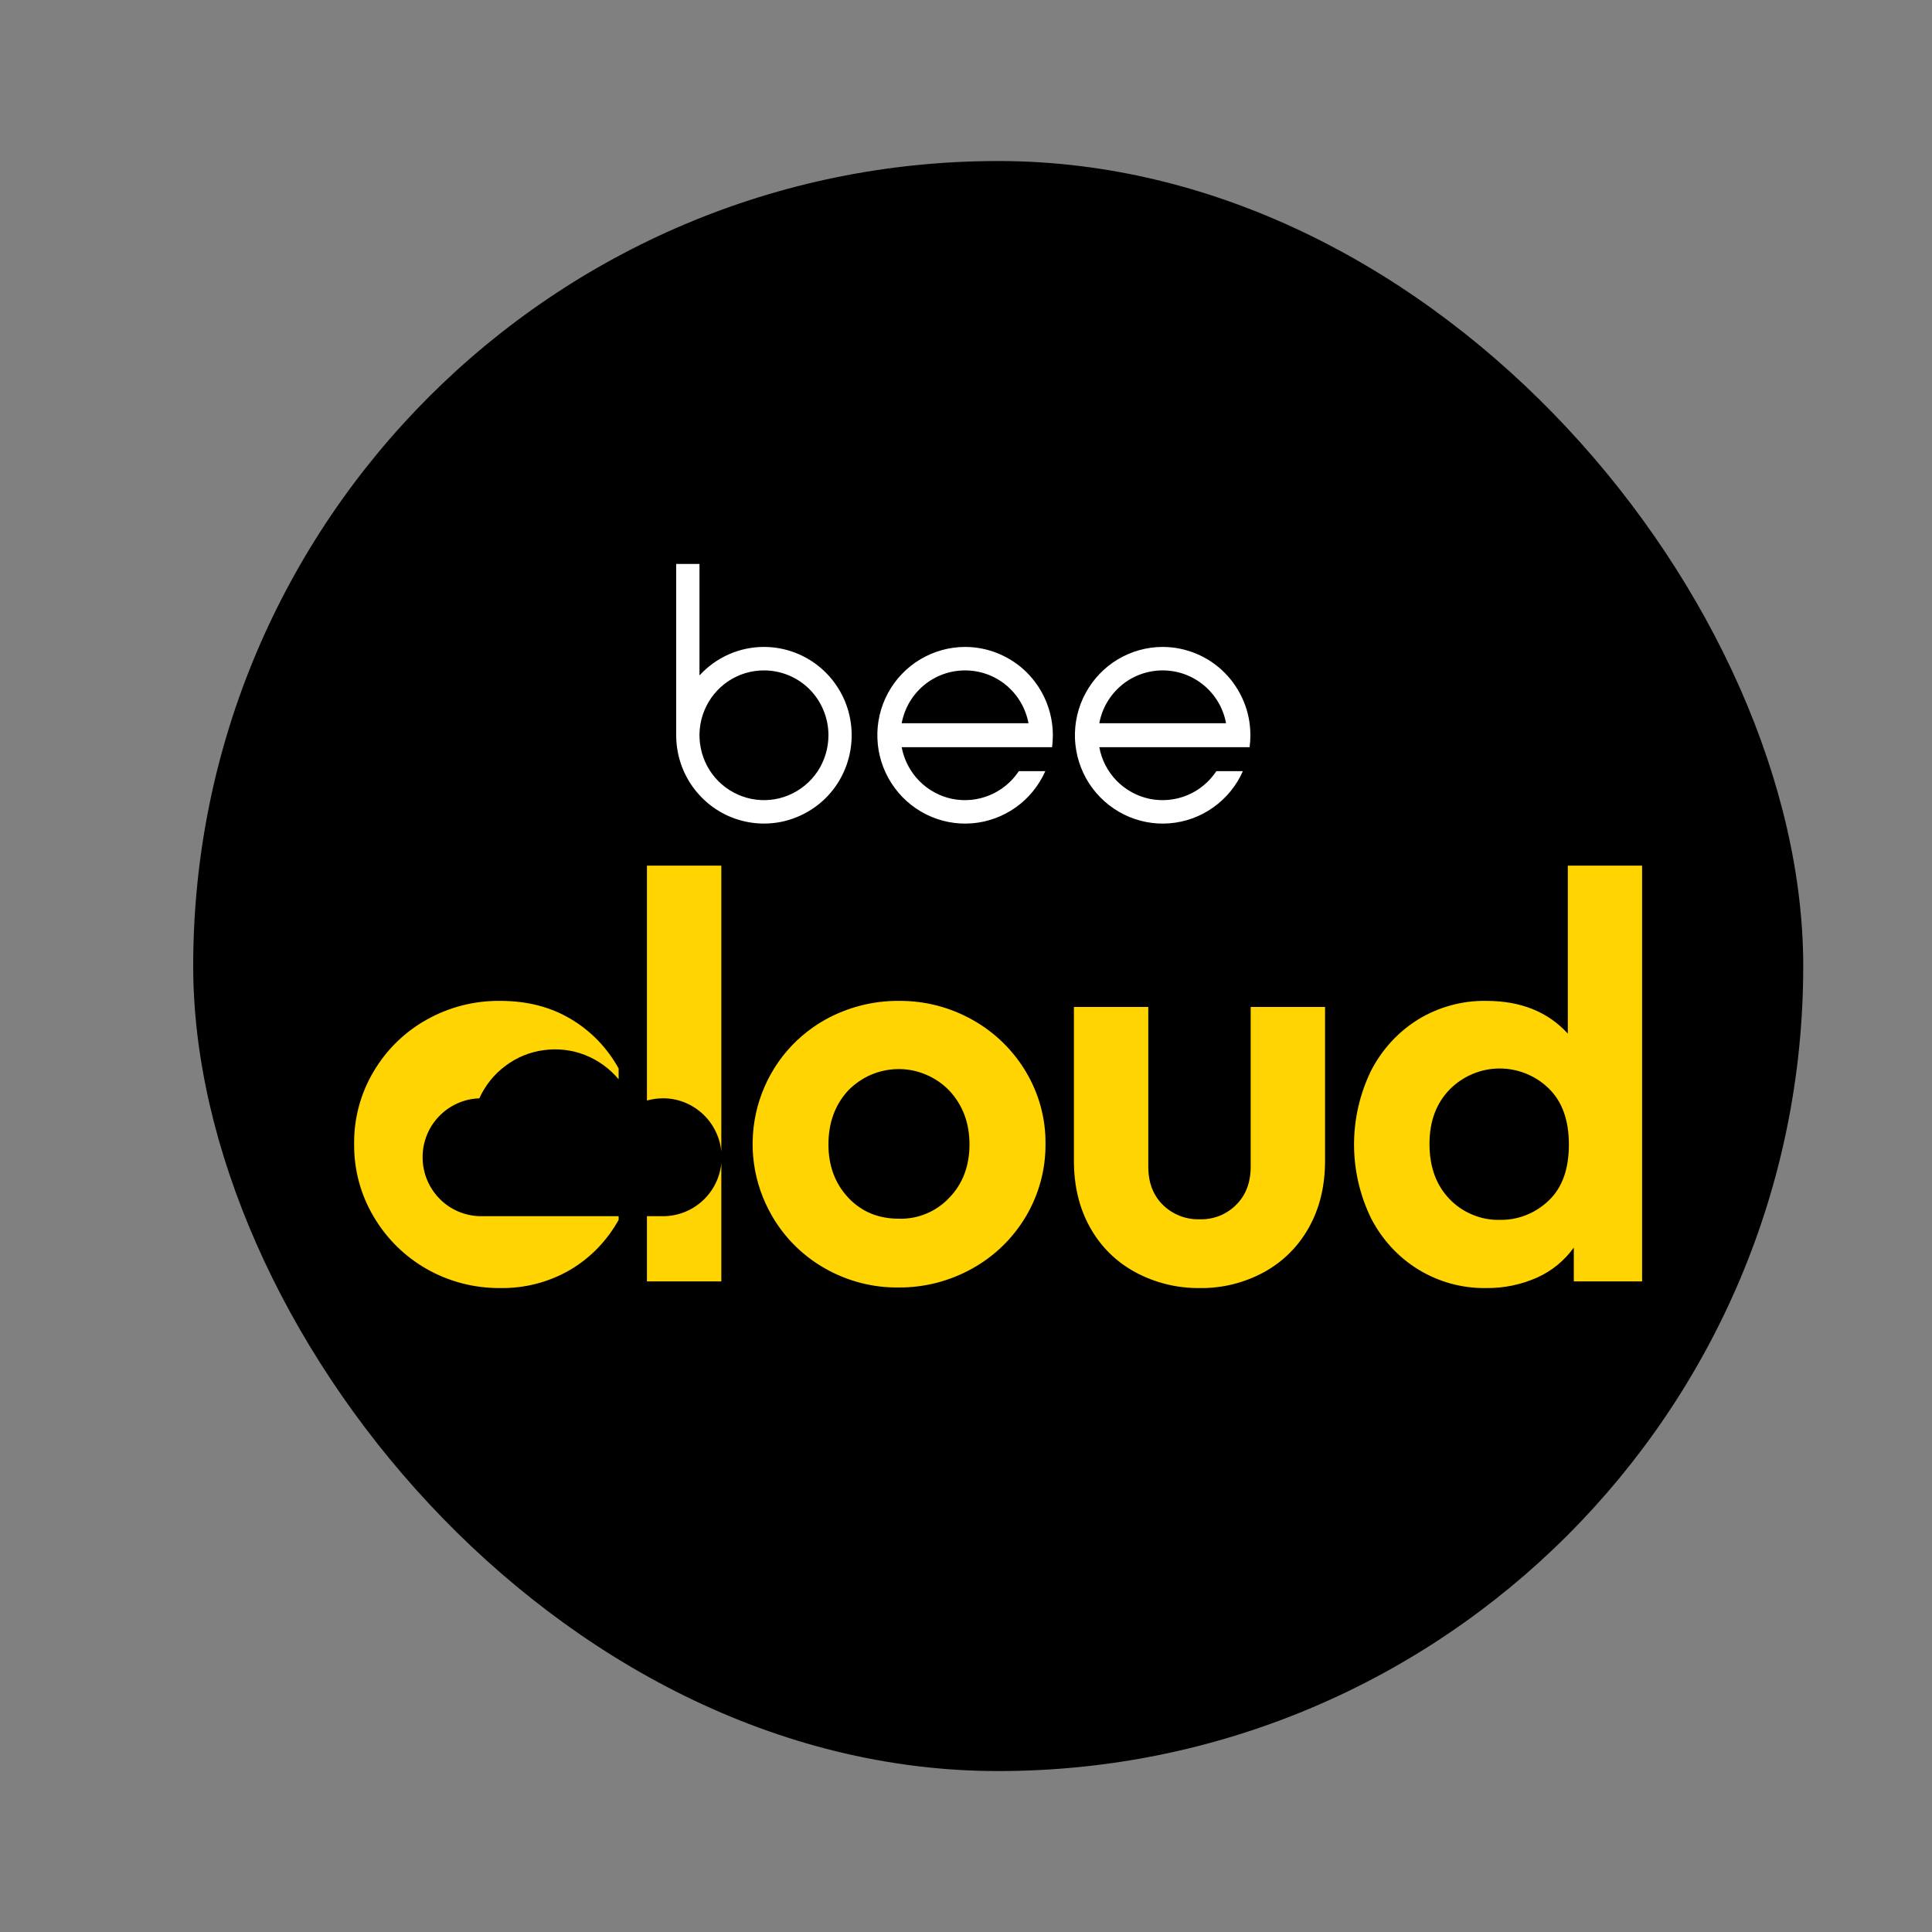<svg width="20" height="20" viewBox="0 0 20 20" fill="none" xmlns="http://www.w3.org/2000/svg">
<rect x="0" y="0" width="20" height="20" fill="#808080" stroke="none"/>
<path d="M13.516 8.961H12.991V11.492H13.516V8.961ZM13.253 11.696C13.043 11.696 12.872 11.867 12.872 12.078C12.872 12.288 13.043 12.459 13.253 12.459C13.464 12.459 13.635 12.288 13.635 12.078C13.635 11.867 13.464 11.696 13.253 11.696Z" fill="#FFD400"/>
<path d="M15.277 9.576L14.803 10.866L14.304 9.576H13.748L14.536 11.481L14.232 12.251H14.774L15.834 9.576H15.277ZM12.065 10.897C11.967 10.999 11.846 11.051 11.701 11.051C11.561 11.051 11.441 10.999 11.34 10.895C11.238 10.792 11.188 10.671 11.188 10.534C11.188 10.396 11.238 10.276 11.34 10.174C11.441 10.071 11.561 10.02 11.701 10.02C11.846 10.02 11.967 10.071 12.065 10.172C12.162 10.273 12.211 10.394 12.211 10.534C12.211 10.673 12.162 10.795 12.065 10.897ZM11.752 9.547C11.544 9.547 11.368 9.609 11.224 9.735V9.576H10.7V12.251H11.224V11.325C11.371 11.456 11.547 11.521 11.752 11.521C12.012 11.521 12.235 11.425 12.421 11.235C12.606 11.045 12.699 10.811 12.699 10.534C12.699 10.266 12.606 10.035 12.419 9.839C12.232 9.644 12.01 9.547 11.752 9.547ZM9.633 9.543C9.52 9.543 9.408 9.569 9.297 9.621C9.186 9.673 9.091 9.744 9.011 9.836C8.866 9.641 8.674 9.543 8.433 9.543C8.257 9.543 8.096 9.613 7.952 9.753V9.576H7.428V11.492H7.952V10.483C7.952 10.346 7.982 10.234 8.042 10.149C8.102 10.063 8.196 10.02 8.324 10.02C8.425 10.02 8.502 10.056 8.554 10.127C8.606 10.198 8.632 10.295 8.632 10.418V11.492H9.156V10.403C9.182 10.148 9.305 10.02 9.525 10.02C9.626 10.02 9.702 10.056 9.754 10.127C9.806 10.198 9.832 10.295 9.832 10.418V11.492H10.356V10.302C10.356 10.069 10.284 9.883 10.139 9.747C9.995 9.611 9.826 9.543 9.633 9.543ZM6.506 11.492H7.03V9.576H6.506V11.492ZM5.496 10.011L5.184 9.946C5.036 9.911 4.929 9.87 4.863 9.821C4.797 9.773 4.765 9.709 4.765 9.631C4.765 9.536 4.805 9.46 4.886 9.401C4.968 9.343 5.075 9.314 5.207 9.314C5.343 9.314 5.454 9.345 5.541 9.408C5.628 9.47 5.676 9.555 5.684 9.663H6.187C6.183 9.429 6.092 9.242 5.915 9.102C5.739 8.961 5.502 8.891 5.206 8.891C4.918 8.891 4.682 8.963 4.499 9.108C4.316 9.253 4.224 9.442 4.224 9.677C4.224 10.054 4.459 10.293 4.93 10.394L5.264 10.467C5.42 10.501 5.531 10.544 5.597 10.595C5.663 10.646 5.697 10.713 5.697 10.796C5.697 10.891 5.652 10.969 5.562 11.03C5.473 11.091 5.357 11.121 5.215 11.121C5.071 11.121 4.95 11.089 4.851 11.024C4.752 10.96 4.696 10.875 4.685 10.771H4.167C4.175 11.012 4.271 11.201 4.454 11.339C4.637 11.477 4.884 11.546 5.193 11.546C5.512 11.546 5.765 11.473 5.953 11.327C6.14 11.18 6.234 10.982 6.234 10.733C6.234 10.538 6.175 10.382 6.058 10.267C5.94 10.151 5.753 10.066 5.496 10.011ZM6.773 8.608C6.563 8.608 6.392 8.779 6.392 8.99C6.392 9.2 6.563 9.371 6.773 9.371C6.984 9.371 7.155 9.2 7.155 8.99C7.155 8.779 6.984 8.608 6.773 8.608Z" fill="white"/>
<rect x="2" y="1.667" width="16.667" height="16.667" rx="8.333" fill="black"/>
<g clip-path="url(#clip0_1116_6407)">
<path fill-rule="evenodd" clip-rule="evenodd" d="M7.908 6.697C8.088 6.697 8.264 6.751 8.413 6.851C8.563 6.952 8.679 7.095 8.748 7.262C8.816 7.429 8.834 7.612 8.799 7.79C8.764 7.967 8.678 8.13 8.551 8.258C8.424 8.385 8.262 8.472 8.086 8.508C7.909 8.543 7.727 8.525 7.561 8.456C7.395 8.387 7.253 8.269 7.153 8.119C7.053 7.969 7 7.792 7 7.611C7 7.61 7 7.608 7 7.607H7V5.838H7.241V6.992C7.326 6.899 7.429 6.825 7.544 6.774C7.659 6.723 7.783 6.697 7.908 6.697ZM12.036 6.697C12.155 6.697 12.273 6.721 12.384 6.767C12.494 6.813 12.594 6.88 12.678 6.965C12.763 7.05 12.829 7.151 12.875 7.262C12.921 7.372 12.944 7.491 12.944 7.611C12.944 7.653 12.941 7.694 12.936 7.735H11.38C11.404 7.867 11.467 7.988 11.56 8.083C11.653 8.178 11.773 8.243 11.903 8.27C12.033 8.296 12.168 8.283 12.291 8.232C12.414 8.181 12.518 8.094 12.592 7.983H12.866C12.8 8.133 12.694 8.263 12.56 8.358C12.427 8.453 12.27 8.51 12.107 8.523C11.944 8.536 11.781 8.504 11.634 8.431C11.488 8.358 11.363 8.247 11.274 8.109C11.185 7.971 11.135 7.812 11.128 7.647C11.122 7.483 11.159 7.32 11.238 7.175C11.316 7.031 11.431 6.91 11.571 6.826C11.712 6.742 11.872 6.697 12.036 6.697ZM12.692 7.487C12.664 7.333 12.582 7.194 12.462 7.094C12.342 6.994 12.192 6.94 12.036 6.94C11.88 6.94 11.729 6.994 11.61 7.094C11.49 7.194 11.408 7.333 11.38 7.487H12.692ZM9.99 6.697C10.11 6.697 10.228 6.721 10.338 6.767C10.448 6.813 10.549 6.88 10.633 6.965C10.717 7.05 10.784 7.151 10.83 7.262C10.875 7.372 10.899 7.491 10.899 7.611C10.899 7.653 10.896 7.694 10.891 7.735H9.334C9.359 7.867 9.422 7.988 9.515 8.083C9.608 8.178 9.727 8.243 9.857 8.27C9.988 8.296 10.123 8.283 10.245 8.232C10.368 8.181 10.473 8.094 10.547 7.983H10.821C10.754 8.133 10.649 8.263 10.515 8.358C10.381 8.453 10.225 8.51 10.062 8.523C9.899 8.536 9.735 8.504 9.589 8.431C9.442 8.358 9.318 8.247 9.229 8.109C9.14 7.971 9.089 7.812 9.083 7.647C9.076 7.483 9.114 7.32 9.192 7.175C9.27 7.031 9.385 6.91 9.526 6.826C9.667 6.742 9.827 6.697 9.99 6.697ZM10.647 7.487C10.618 7.333 10.537 7.194 10.417 7.094C10.297 6.994 10.146 6.94 9.991 6.94C9.835 6.94 9.684 6.994 9.564 7.094C9.444 7.194 9.363 7.333 9.334 7.487H10.647ZM7.908 6.94C7.776 6.94 7.647 6.979 7.537 7.053C7.428 7.127 7.342 7.231 7.292 7.354C7.241 7.477 7.228 7.612 7.254 7.742C7.279 7.873 7.343 7.992 7.436 8.086C7.53 8.18 7.649 8.244 7.778 8.27C7.908 8.296 8.042 8.283 8.164 8.232C8.286 8.181 8.39 8.095 8.464 7.985C8.537 7.874 8.576 7.744 8.576 7.611C8.576 7.523 8.559 7.436 8.525 7.354C8.492 7.273 8.443 7.199 8.381 7.136C8.319 7.074 8.245 7.024 8.164 6.991C8.083 6.957 7.996 6.94 7.908 6.94Z" fill="white"/>
<path fill-rule="evenodd" clip-rule="evenodd" d="M6.697 8.961H7.467V11.918C7.458 11.829 7.43 11.744 7.384 11.667C7.339 11.59 7.277 11.525 7.204 11.475C7.131 11.425 7.047 11.391 6.96 11.377C6.872 11.363 6.782 11.369 6.697 11.393V8.961ZM16.999 8.961V13.265H16.292V12.915C16.195 13.05 16.064 13.157 15.913 13.225C15.747 13.299 15.567 13.336 15.385 13.334C15.137 13.338 14.893 13.271 14.681 13.141C14.473 13.013 14.305 12.829 14.193 12.611C14.077 12.373 14.017 12.112 14.017 11.847C14.017 11.583 14.077 11.322 14.193 11.084C14.305 10.866 14.473 10.682 14.681 10.553C14.893 10.424 15.137 10.357 15.385 10.361C15.743 10.361 16.024 10.474 16.23 10.7V8.961H16.999ZM15.528 12.628C15.715 12.631 15.895 12.559 16.03 12.43C16.171 12.298 16.241 12.104 16.241 11.847C16.241 11.595 16.171 11.401 16.03 11.265C15.892 11.132 15.708 11.059 15.517 11.061C15.326 11.063 15.144 11.141 15.009 11.276C14.868 11.42 14.798 11.608 14.798 11.842C14.798 12.079 14.867 12.269 15.006 12.413C15.073 12.483 15.155 12.539 15.245 12.575C15.334 12.613 15.431 12.63 15.528 12.628ZM12.423 13.334C12.189 13.337 11.959 13.281 11.753 13.17C11.556 13.064 11.394 12.904 11.285 12.708C11.173 12.509 11.117 12.278 11.117 12.014V10.424H11.887V12.077C11.887 12.241 11.937 12.373 12.038 12.473C12.089 12.523 12.149 12.561 12.215 12.587C12.281 12.613 12.352 12.624 12.423 12.622C12.492 12.624 12.56 12.611 12.625 12.586C12.689 12.56 12.747 12.522 12.796 12.473C12.897 12.373 12.947 12.241 12.947 12.077V10.424H13.717V12.014C13.717 12.278 13.661 12.509 13.549 12.708C13.441 12.903 13.28 13.063 13.084 13.17C12.881 13.28 12.653 13.337 12.423 13.334ZM9.3 13.328C9.034 13.331 8.771 13.262 8.539 13.13C8.313 13.002 8.125 12.816 7.994 12.591C7.895 12.421 7.83 12.234 7.804 12.039C7.778 11.845 7.791 11.647 7.842 11.457C7.893 11.268 7.981 11.09 8.101 10.935C8.221 10.781 8.371 10.652 8.542 10.556C8.776 10.426 9.039 10.359 9.306 10.361C9.574 10.359 9.837 10.427 10.07 10.559C10.297 10.686 10.487 10.871 10.621 11.096C10.755 11.321 10.826 11.579 10.823 11.842C10.825 12.105 10.755 12.364 10.621 12.591C10.487 12.817 10.296 13.003 10.068 13.13C9.833 13.262 9.569 13.33 9.3 13.328ZM9.306 12.616C9.403 12.619 9.5 12.601 9.59 12.563C9.68 12.526 9.761 12.469 9.828 12.398C9.967 12.253 10.036 12.069 10.036 11.847C10.036 11.626 9.967 11.44 9.828 11.291C9.76 11.22 9.679 11.164 9.589 11.126C9.499 11.087 9.403 11.067 9.305 11.067C9.208 11.067 9.111 11.086 9.021 11.124C8.931 11.162 8.85 11.218 8.781 11.288C8.645 11.435 8.576 11.622 8.576 11.847C8.576 12.069 8.645 12.253 8.781 12.398C8.918 12.544 9.093 12.616 9.306 12.616ZM7.467 12.042V13.265H6.697V12.59H6.864C7.014 12.59 7.159 12.534 7.27 12.433C7.382 12.332 7.452 12.192 7.467 12.042ZM5.178 13.334C4.911 13.336 4.648 13.268 4.416 13.136C4.19 13.007 4.001 12.821 3.869 12.596C3.733 12.368 3.663 12.107 3.666 11.842C3.663 11.577 3.733 11.317 3.869 11.09C4.001 10.867 4.19 10.682 4.416 10.556C4.649 10.425 4.911 10.358 5.178 10.361C5.455 10.361 5.698 10.423 5.908 10.548C6.116 10.671 6.287 10.848 6.404 11.061V11.173C6.311 11.061 6.191 10.974 6.055 10.921C5.92 10.868 5.773 10.851 5.629 10.871C5.485 10.89 5.348 10.946 5.232 11.034C5.115 11.121 5.022 11.237 4.962 11.37C4.803 11.375 4.652 11.443 4.542 11.559C4.432 11.674 4.372 11.829 4.375 11.989C4.377 12.149 4.442 12.302 4.556 12.415C4.669 12.527 4.822 12.59 4.981 12.59H6.404V12.628C6.286 12.841 6.114 13.02 5.905 13.144C5.684 13.273 5.433 13.338 5.178 13.334Z" fill="#FFD400"/>
</g>
<defs>
<clipPath id="clip0_1116_6407">
<rect width="13.333" height="7.5" fill="white" transform="translate(3.666 5.833)"/>
</clipPath>
</defs>
</svg>
